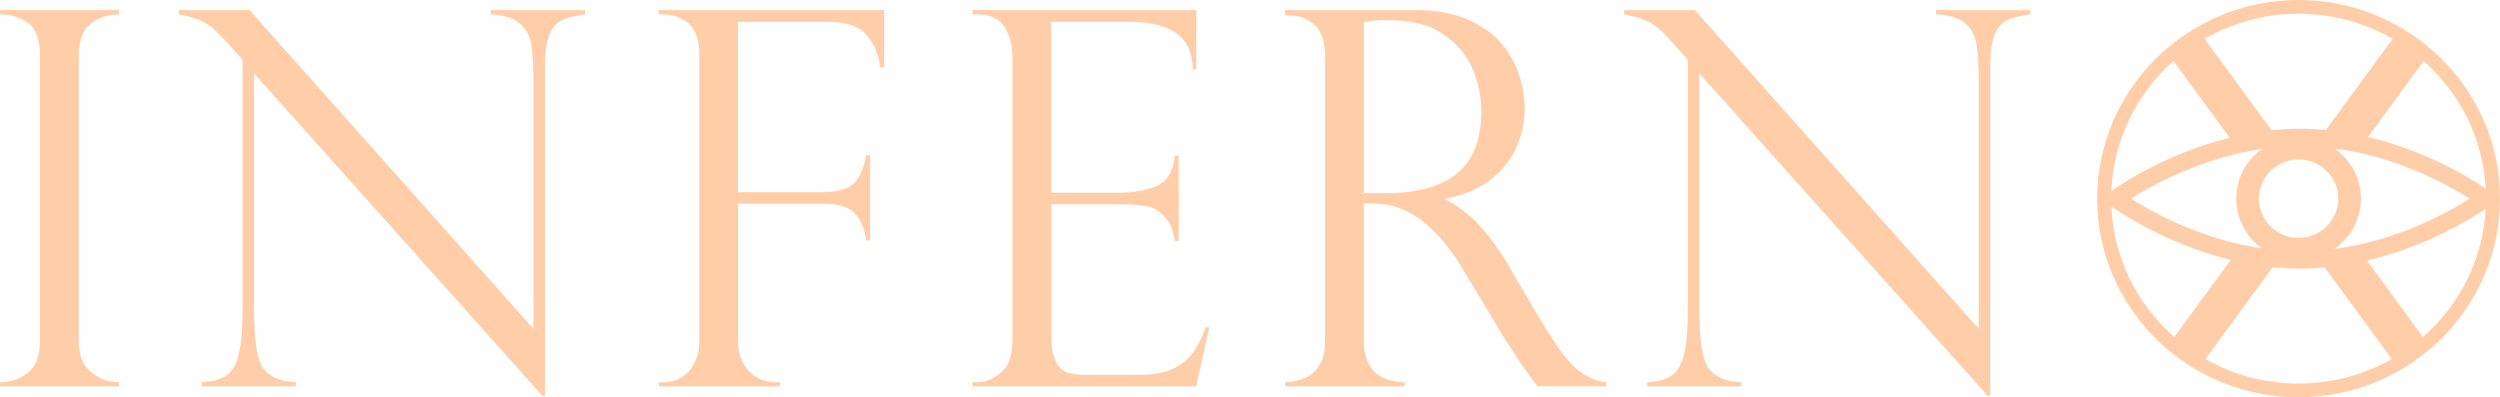 <?xml version="1.0" encoding="UTF-8"?> <svg xmlns="http://www.w3.org/2000/svg" width="258" height="41" viewBox="0 0 258 41" fill="none"><path d="M9.418 38.429C10.277 39.106 11.234 39.445 12.285 39.445V39.867H0V39.445C1.122 39.445 2.093 39.115 2.907 38.456C3.722 37.797 4.129 36.704 4.129 35.176V5.704C4.129 4.087 3.722 2.981 2.907 2.382C2.093 1.786 1.122 1.488 0 1.488V1.04H12.285V1.488C11.127 1.488 10.146 1.812 9.339 2.462C8.532 3.112 8.129 4.193 8.129 5.704V35.176C8.129 36.67 8.558 37.753 9.418 38.429ZM58.039 2.054C57.469 2.31 57.027 2.81 56.71 3.556C56.395 4.303 56.237 5.379 56.237 6.785V40.842H55.974L26.218 7.577V31.458C26.218 33.445 26.298 34.92 26.456 35.887C26.615 36.855 26.842 37.547 27.141 37.97C27.789 38.884 28.92 39.376 30.535 39.447V39.869H20.827V39.447C21.915 39.393 22.761 39.161 23.366 38.747C23.971 38.335 24.401 37.579 24.655 36.48C24.909 35.383 25.037 33.725 25.037 31.512V6.179L23.748 4.729C22.608 3.43 21.697 2.608 21.012 2.265C20.328 1.923 19.478 1.663 18.46 1.488V1.04H25.748L55.057 33.938V8.867C55.057 6.987 54.983 5.581 54.834 4.649C54.684 3.717 54.29 2.972 53.649 2.409C53.008 1.846 52.005 1.539 50.636 1.486V1.038H60.37V1.486C59.386 1.608 58.61 1.798 58.041 2.052L58.039 2.054ZM90.824 6.945C90.719 5.732 90.275 4.647 89.495 3.689C88.715 2.732 87.377 2.253 85.483 2.253H76.169V19.832H84.85C86.498 19.832 87.622 19.494 88.218 18.817C88.814 18.141 89.2 17.205 89.376 16.011H89.797V24.814H89.376C89.272 23.706 88.906 22.797 88.285 22.085C87.662 21.373 86.518 21.018 84.852 21.018H76.17V35.174C76.17 36.457 76.54 37.489 77.274 38.272C78.011 39.054 78.897 39.445 79.932 39.445H80.485V39.867H67.989V39.445H68.515C69.567 39.445 70.438 39.049 71.132 38.259C71.825 37.469 72.171 36.44 72.171 35.176V5.81C72.171 4.142 71.793 3.002 71.04 2.397C70.285 1.789 69.444 1.488 68.515 1.488H67.989V1.04H91.247V6.943H90.826L90.824 6.945ZM109.077 37.549C109.472 38.305 110.388 38.682 111.827 38.682H117.588C118.973 38.682 120.113 38.479 121.008 38.075C121.903 37.67 122.607 37.109 123.126 36.388C123.642 35.667 124.076 34.797 124.428 33.779H124.797L123.455 39.867H100.356V39.445H100.882C101.706 39.445 102.513 39.111 103.302 38.444C104.091 37.776 104.485 36.686 104.485 35.176V5.915C104.485 4.72 104.219 3.684 103.684 2.805C103.149 1.926 102.214 1.488 100.882 1.488H100.356V1.04H123.455V7.154H123.086C123.086 3.886 120.911 2.251 116.562 2.251H108.485V19.886H115.589C116.992 19.886 118.245 19.659 119.351 19.201C120.455 18.744 121.087 17.699 121.246 16.064H121.64V24.867H121.246C121.087 23.866 120.79 23.097 120.351 22.561C119.911 22.025 119.477 21.67 119.049 21.494C118.618 21.318 118.236 21.231 117.905 21.231C117.273 21.127 116.616 21.073 115.931 21.073H108.487V34.86C108.487 35.896 108.683 36.793 109.077 37.549ZM158.691 39.869C158.392 39.482 158.111 39.109 157.848 38.749C157.585 38.389 157.304 38.007 157.007 37.602C156.83 37.34 156.573 36.938 156.231 36.402C155.888 35.866 155.683 35.564 155.613 35.493L150.983 27.823C150.054 26.259 149.101 24.989 148.129 24.013C147.154 23.038 146.247 22.339 145.406 21.918C144.563 21.496 143.805 21.233 143.129 21.128C142.454 21.024 141.66 20.97 140.749 20.97V35.179C140.749 37.938 142.152 39.361 144.957 39.449V39.871H132.618V39.449C133.389 39.413 134.073 39.267 134.669 39.014C135.265 38.76 135.76 38.319 136.155 37.696C136.549 37.073 136.747 36.234 136.747 35.179V5.81C136.747 4.264 136.369 3.174 135.616 2.542C134.862 1.91 134.037 1.592 133.144 1.592H132.618V1.038H146.036C148.193 1.038 150.021 1.372 151.521 2.04C153.021 2.707 154.187 3.556 155.02 4.584C155.852 5.611 156.45 6.698 156.809 7.839C157.167 8.983 157.347 10.106 157.347 11.214C157.347 12.62 157.054 13.969 156.466 15.26C155.879 16.552 154.975 17.663 153.756 18.593C152.537 19.525 151.015 20.157 149.191 20.491V20.596C151.507 21.721 153.646 23.953 155.611 27.292L159.11 33.223C160.689 35.877 161.955 37.554 162.912 38.257C163.868 38.96 164.81 39.356 165.739 39.443V39.866H158.689L158.691 39.869ZM151.876 16.08C152.542 14.841 152.876 13.325 152.876 11.532C152.876 10.039 152.577 8.576 151.981 7.143C151.385 5.711 150.371 4.507 148.943 3.531C147.513 2.556 145.588 2.068 143.167 2.068C142.186 2.068 141.379 2.148 140.747 2.306V19.939H142.957C145.272 19.939 147.171 19.605 148.653 18.938C150.135 18.27 151.208 17.319 151.876 16.08ZM207.196 2.054C206.625 2.31 206.184 2.81 205.867 3.556C205.552 4.303 205.394 5.379 205.394 6.785V40.842H205.131L175.375 7.577V31.458C175.375 33.445 175.455 34.92 175.613 35.887C175.772 36.855 175.998 37.547 176.297 37.97C176.946 38.884 178.077 39.376 179.692 39.447V39.869H169.984V39.447C171.071 39.393 171.918 39.161 172.523 38.747C173.128 38.335 173.558 37.579 173.812 36.48C174.066 35.383 174.194 33.725 174.194 31.512V6.179L172.905 4.729C171.765 3.43 170.853 2.608 170.169 2.265C169.485 1.923 168.635 1.663 167.617 1.488V1.04H174.905L204.214 33.938V8.867C204.214 6.987 204.138 5.581 203.991 4.649C203.841 3.717 203.447 2.972 202.808 2.409C202.167 1.846 201.163 1.539 199.795 1.486V1.038H209.528V1.486C208.547 1.608 207.771 1.798 207.2 2.052L207.196 2.054Z" fill="#FFCEA9"></path><path d="M237.215 0C225.754 0 216.429 9.197 216.429 20.5C216.429 31.803 225.754 41 237.215 41C248.675 41 258 31.803 258 20.5C258 9.197 248.675 0 237.215 0ZM256.53 19.458C255.088 18.482 250.49 15.593 244.38 14.139L250.125 6.295C253.829 9.572 256.246 14.235 256.53 19.458ZM243.123 25.321C242.871 25.375 242.615 25.419 242.358 25.467C242.156 25.504 241.951 25.538 241.746 25.572C241.466 25.616 241.189 25.66 240.906 25.696C242.563 24.547 243.651 22.651 243.651 20.502C243.651 18.352 242.567 16.458 240.91 15.309C241.247 15.354 241.58 15.405 241.909 15.46C242.025 15.48 242.138 15.498 242.252 15.519C242.581 15.577 242.909 15.638 243.231 15.707C245.99 16.298 248.479 17.214 250.501 18.142C252.444 19.032 253.943 19.916 254.868 20.505C253.941 21.093 252.443 21.973 250.501 22.863C248.452 23.804 245.925 24.734 243.121 25.323L243.123 25.321ZM224.285 22.861C222.341 21.972 220.843 21.088 219.917 20.498C220.845 19.911 222.343 19.03 224.285 18.141C226.231 17.248 228.614 16.367 231.248 15.776C231.963 15.616 232.695 15.476 233.444 15.364C231.832 16.518 230.78 18.386 230.78 20.5C230.78 22.614 231.83 24.48 233.44 25.634C232.732 25.529 232.037 25.399 231.358 25.25C228.679 24.659 226.258 23.768 224.285 22.861ZM241.312 20.502C241.312 22.73 239.475 24.542 237.216 24.542C234.958 24.542 233.121 22.73 233.121 20.502C233.121 18.274 234.958 16.461 237.216 16.461C239.475 16.461 241.312 18.274 241.312 20.502ZM237.216 1.422C240.755 1.422 244.069 2.363 246.923 4L240.028 13.417C239.167 13.335 238.29 13.287 237.397 13.286C236.386 13.287 235.396 13.344 234.431 13.447L227.513 4C230.366 2.363 233.678 1.422 237.216 1.422ZM224.306 6.297L230.105 14.216C223.478 15.856 218.688 19.149 217.893 19.71C218.115 14.386 220.544 9.625 224.306 6.297ZM217.893 21.295C218.693 21.86 223.532 25.185 230.215 26.816L224.385 34.776C220.578 31.444 218.117 26.656 217.893 21.295ZM237.216 39.583C233.716 39.583 230.434 38.662 227.602 37.057L234.549 27.569C235.477 27.663 236.426 27.718 237.395 27.72C238.247 27.72 239.084 27.674 239.905 27.599L246.831 37.057C243.998 38.662 240.717 39.583 237.216 39.583ZM250.047 34.778L244.272 26.892C250.436 25.448 255.081 22.529 256.532 21.547C256.244 26.807 253.795 31.499 250.047 34.778Z" fill="#FFCEA9"></path></svg> 